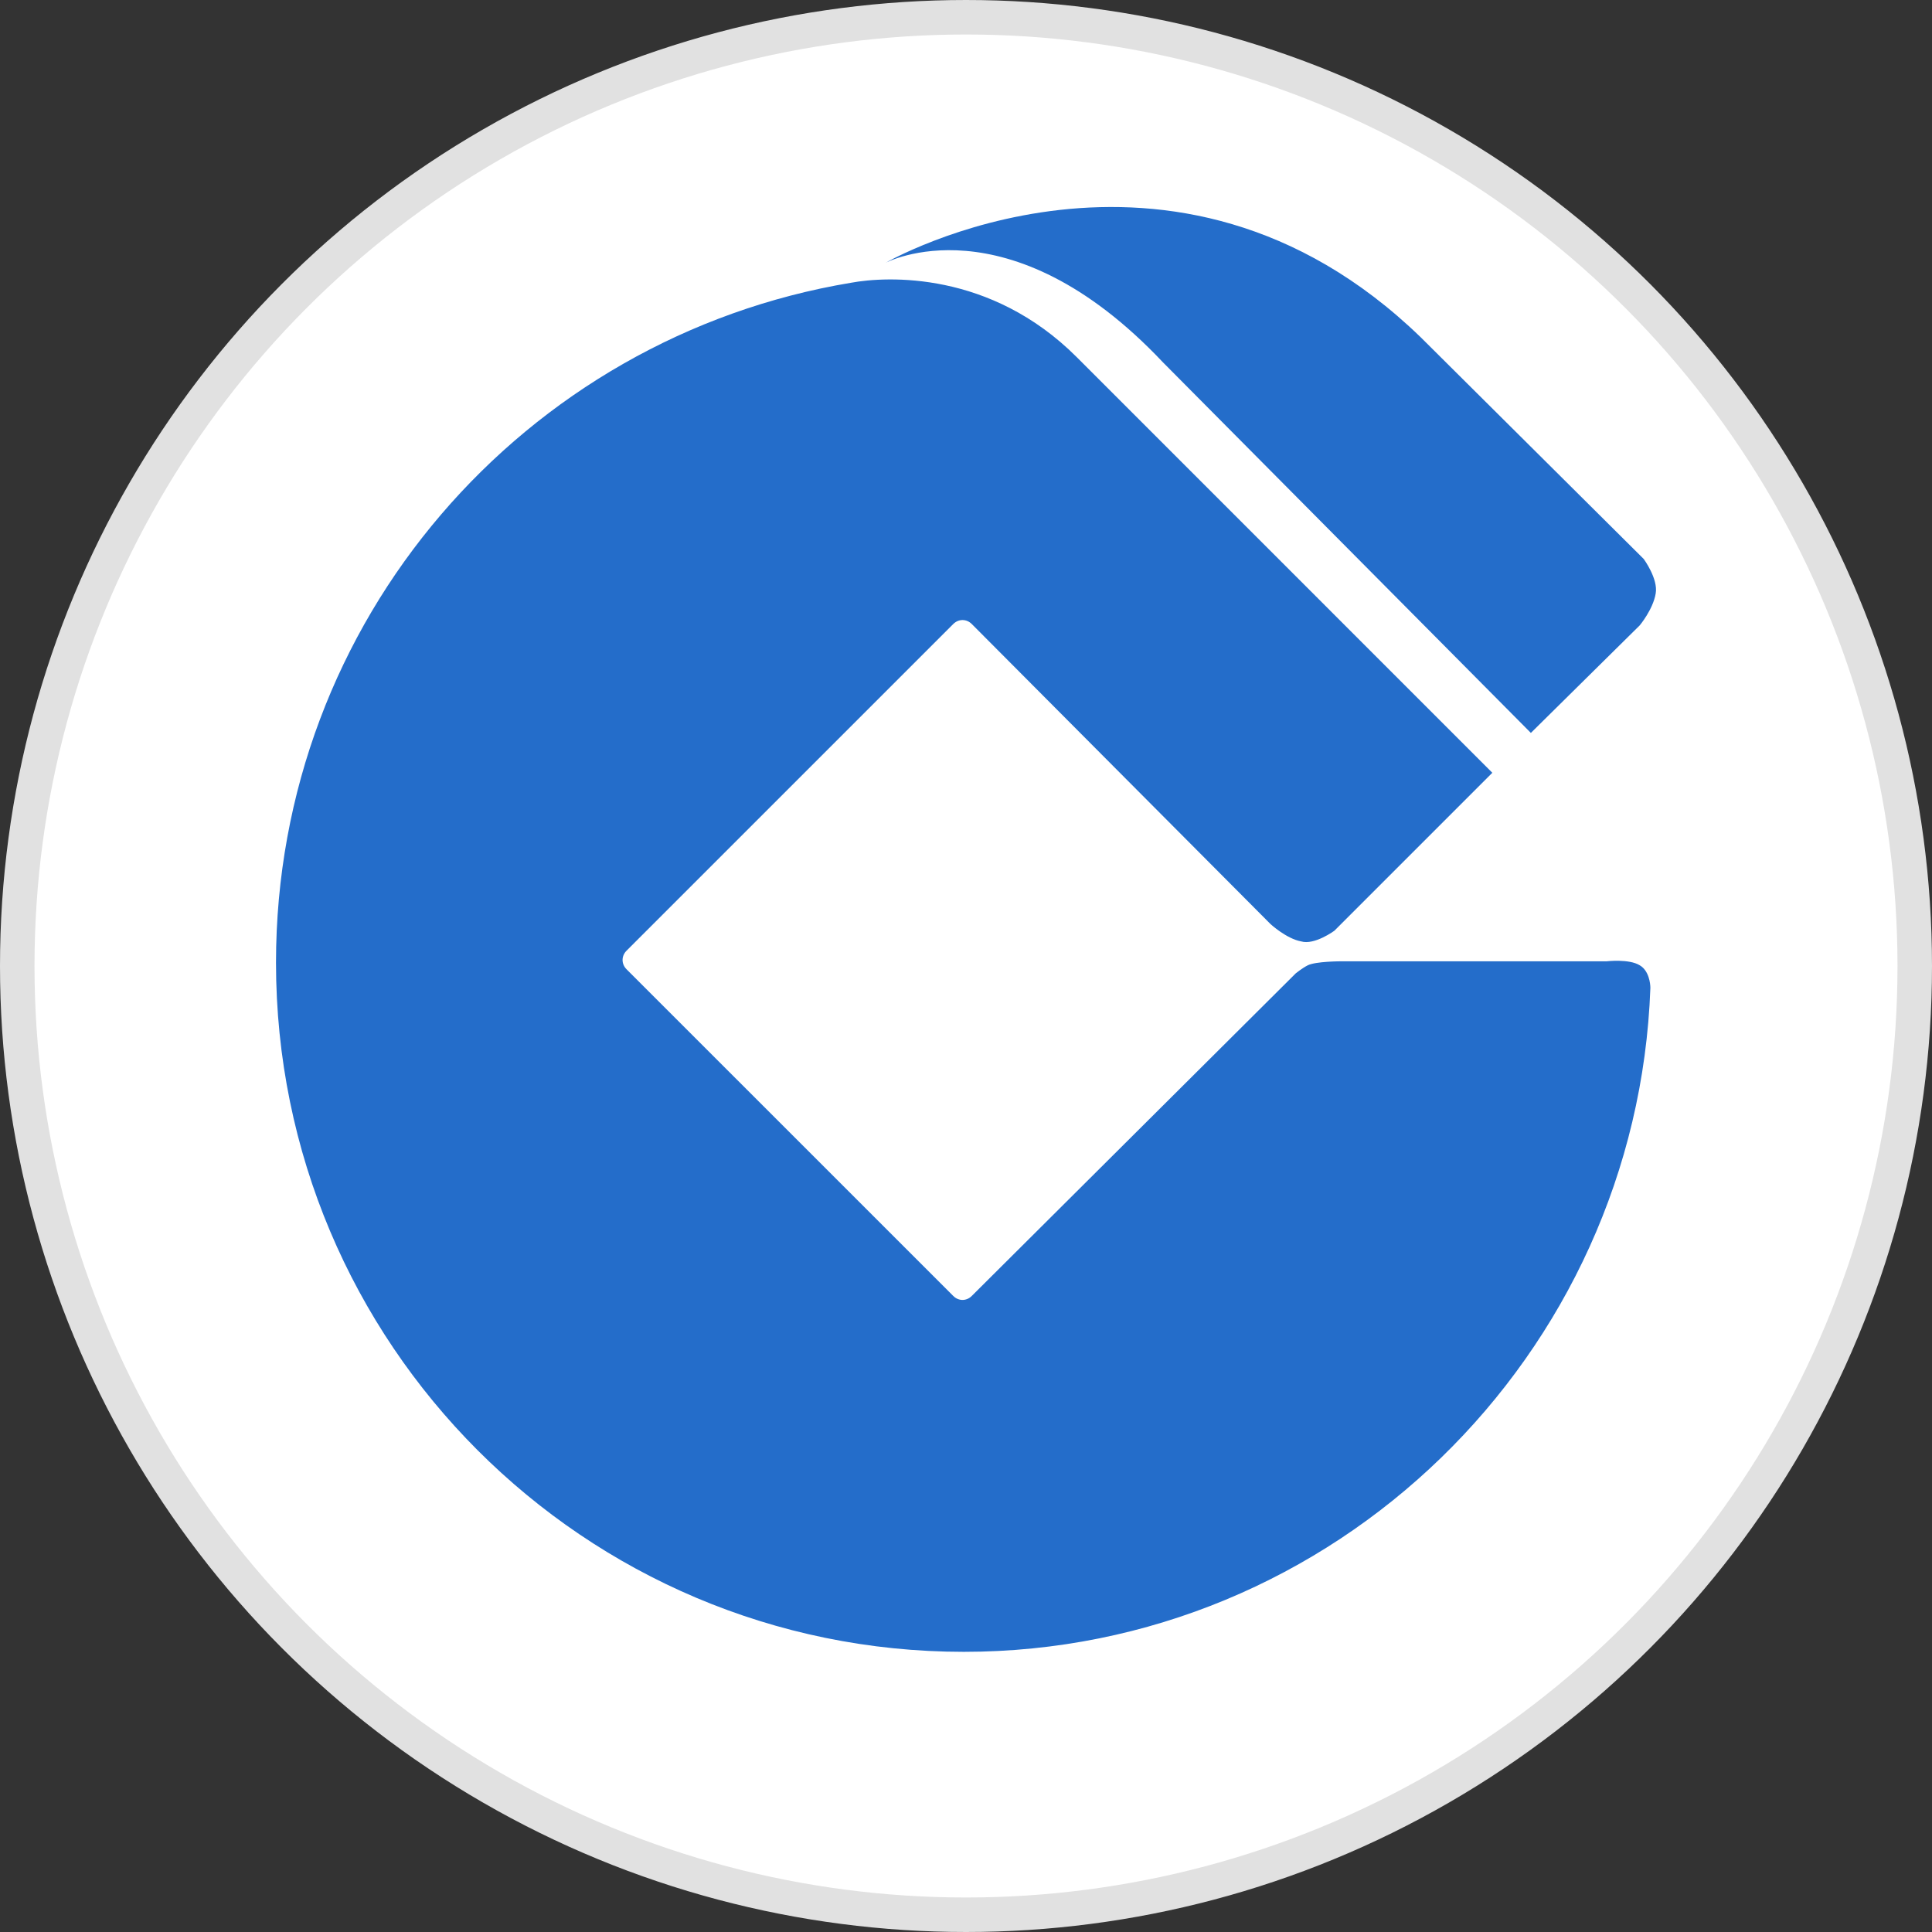 <svg width="56" height="56" viewBox="0 0 56 56" fill="none" xmlns="http://www.w3.org/2000/svg">
<rect x="0" y="0" width="56" height="56" fill="#333333" stroke="none"/>
<g id="China Construction Bank  " clip-path="url(#clip0_1375_2)">
<circle id="bg" cx="28" cy="28" r="27.5" fill="white" stroke="#E1E1E1"/>
<path id="Union" fill-rule="evenodd" clip-rule="evenodd" d="M41.178 9.774L47.644 16.202C47.644 16.202 48.068 16.779 47.991 17.203C47.914 17.665 47.529 18.126 47.529 18.126L44.373 21.244L33.711 10.505C29.208 5.733 25.667 7.619 25.667 7.619C25.667 7.619 33.98 2.808 41.178 9.774ZM31.209 10.351L43.256 22.399L38.676 26.979C38.676 26.979 38.099 27.402 37.714 27.287C37.29 27.21 36.829 26.787 36.829 26.787L28.168 18.088C28.015 17.934 27.784 17.934 27.63 18.088L18.161 27.556C18.007 27.71 18.007 27.941 18.161 28.095L27.63 37.563C27.784 37.718 28.015 37.718 28.168 37.563L37.56 28.211C37.56 28.211 37.752 28.057 37.906 27.98C38.137 27.864 38.868 27.864 38.868 27.864H46.566C46.566 27.864 47.221 27.787 47.529 27.98C47.798 28.134 47.837 28.518 47.837 28.634C47.452 39.295 38.676 47.879 27.938 47.879C16.93 47.879 8 38.949 8 27.903C8 17.972 15.197 9.774 24.666 8.196C25.705 8.004 28.707 7.85 31.209 10.351Z" fill="#246DCA"/>
</g>
<defs>
<clipPath id="clip0_1375_2">
<rect width="56" height="56" fill="white"/>
</clipPath>
</defs>
</svg>
